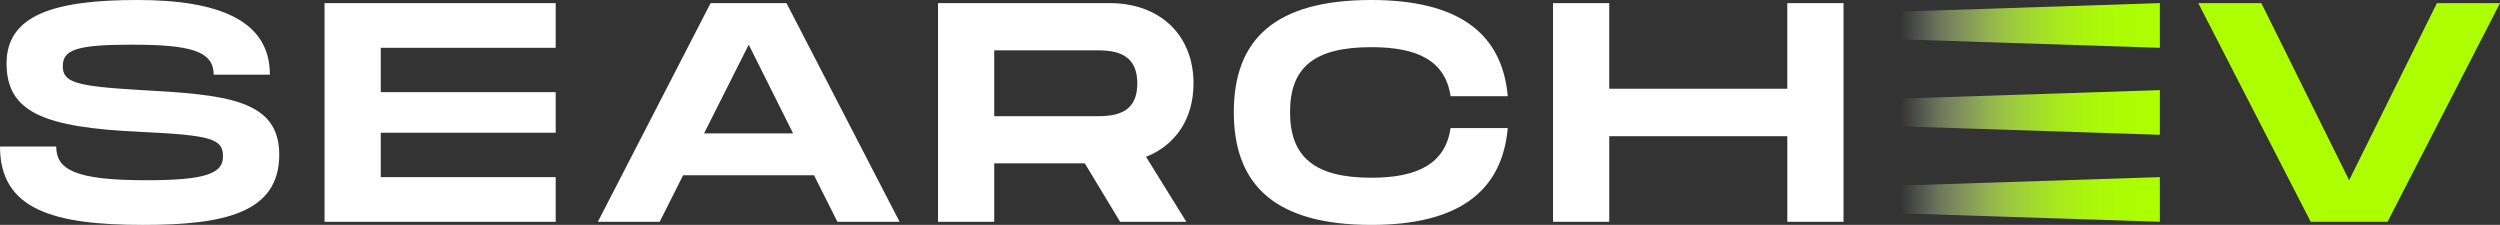 <?xml version="1.0" encoding="UTF-8"?>
<svg id="Layer_2" data-name="Layer 2" xmlns="http://www.w3.org/2000/svg" xmlns:xlink="http://www.w3.org/1999/xlink" viewBox="0 0 1707.8 153.63">
  <rect x="0" y="0" width="1707.8" height="153.63" fill="#333333" stroke="none"/>
  <defs>
    <style>
      .cls-1 {
        fill: url(#linear-gradient-3);
      }

      .cls-2 {
        fill: url(#linear-gradient-2);
      }

      .cls-3 {
        fill: url(#linear-gradient);
      }

      .cls-4 {
        fill: #fff;
      }

      .cls-5 {
        fill: #adff00;
      }
    </style>
    <linearGradient id="linear-gradient" x1="1298.21" y1="17.39" x2="1475.44" y2="17.39" gradientUnits="userSpaceOnUse">
      <stop offset="0" stop-color="#fff" stop-opacity="0"/>
      <stop offset=".07" stop-color="#f2ffd8" stop-opacity=".15"/>
      <stop offset=".16" stop-color="#e2ffa6" stop-opacity=".35"/>
      <stop offset=".27" stop-color="#d4ff79" stop-opacity=".52"/>
      <stop offset=".37" stop-color="#c8ff54" stop-opacity=".67"/>
      <stop offset=".48" stop-color="#beff35" stop-opacity=".79"/>
      <stop offset=".59" stop-color="#b6ff1d" stop-opacity=".88"/>
      <stop offset=".71" stop-color="#b1ff0d" stop-opacity=".95"/>
      <stop offset=".84" stop-color="#aeff03" stop-opacity=".99"/>
      <stop offset="1" stop-color="#adff00"/>
    </linearGradient>
    <linearGradient id="linear-gradient-2" y1="76.82" y2="76.82" xlink:href="#linear-gradient"/>
    <linearGradient id="linear-gradient-3" y1="136.24" y2="136.24" xlink:href="#linear-gradient"/>
  </defs>
  <g id="Layer_1-2" data-name="Layer 1">
    <g>
      <path class="cls-4" d="M38.41,100.08c0,15.79,12.8,23.04,61.45,23.04,40.33,0,52.49-4.48,52.49-16.22,0-12.38-8.54-14.51-56.97-16.86C30.3,87.06,4.48,76.82,4.48,43.32S37.98,0,93.89,0s90.47,14.08,90.47,51h-38.41c0-16.43-16.43-20.48-56.33-20.48-37.77,0-46.73,3.63-46.73,14.72s8.96,13.66,52.49,16.22c58.89,3.2,95.38,6.4,95.38,44.17,0,39.9-37.77,48.01-93.03,48.01C36.49,153.63,0,143.18,0,100.08h38.41Z"/>
      <path class="cls-4" d="M260.11,32.65v30.3h119.49v27.74h-119.49v30.3h119.49v30.51h-157.9V2.13h157.9v30.51h-119.49Z"/>
      <path class="cls-4" d="M556.06,119.71h-89.41l-16,31.79h-42.25L485.43,2.13h51.85l77.24,149.37h-42.46l-16-31.79ZM541.77,91.11l-30.3-60.6-30.51,60.6h60.81Z"/>
      <path class="cls-4" d="M782.88,107.12l27.53,44.38h-45.24l-24.11-39.9h-61.88v39.9h-38.41V2.13h117.36c33.93,0,57.19,21.55,57.19,54.84,0,24.32-12.38,42.25-32.43,50.14ZM679.18,79.38h68.28c11.52,0,29.45,0,29.45-22.4s-17.92-22.62-29.45-22.62h-68.28v45.02Z"/>
      <path class="cls-4" d="M936.73,0c59.53,0,89.41,22.62,93.25,65.72h-39.05c-3.63-24.11-22.19-33.5-54.2-33.5-39.05,0-55.48,13.87-55.48,44.38s16.64,44.81,55.48,44.81c31.79,0,50.57-9.6,54.2-33.93h39.05c-3.84,43.32-33.71,66.15-93.25,66.15-65.72,0-93.89-27.31-93.89-77.03S871.01,0,936.73,0Z"/>
      <path class="cls-4" d="M1259.35,2.13v149.37h-38.41v-58.47h-121.63v58.47h-38.41V2.13h38.41v58.47h121.63V2.13h38.41Z"/>
      <path class="cls-5" d="M1707.8,2.13l-76.82,149.37h-52.49L1501.68,2.13h43.1l59.96,120.99,59.96-120.99h43.1Z"/>
      <polygon class="cls-3" points="1475.44 32.65 1298.21 26.88 1298.21 7.9 1475.44 2.13 1475.44 32.65"/>
      <polygon class="cls-2" points="1475.44 92.07 1298.21 86.31 1298.21 67.32 1475.44 61.56 1475.44 92.07"/>
      <polygon class="cls-1" points="1475.44 151.5 1298.21 145.74 1298.21 126.75 1475.44 120.99 1475.44 151.5"/>
    </g>
  </g>
</svg>